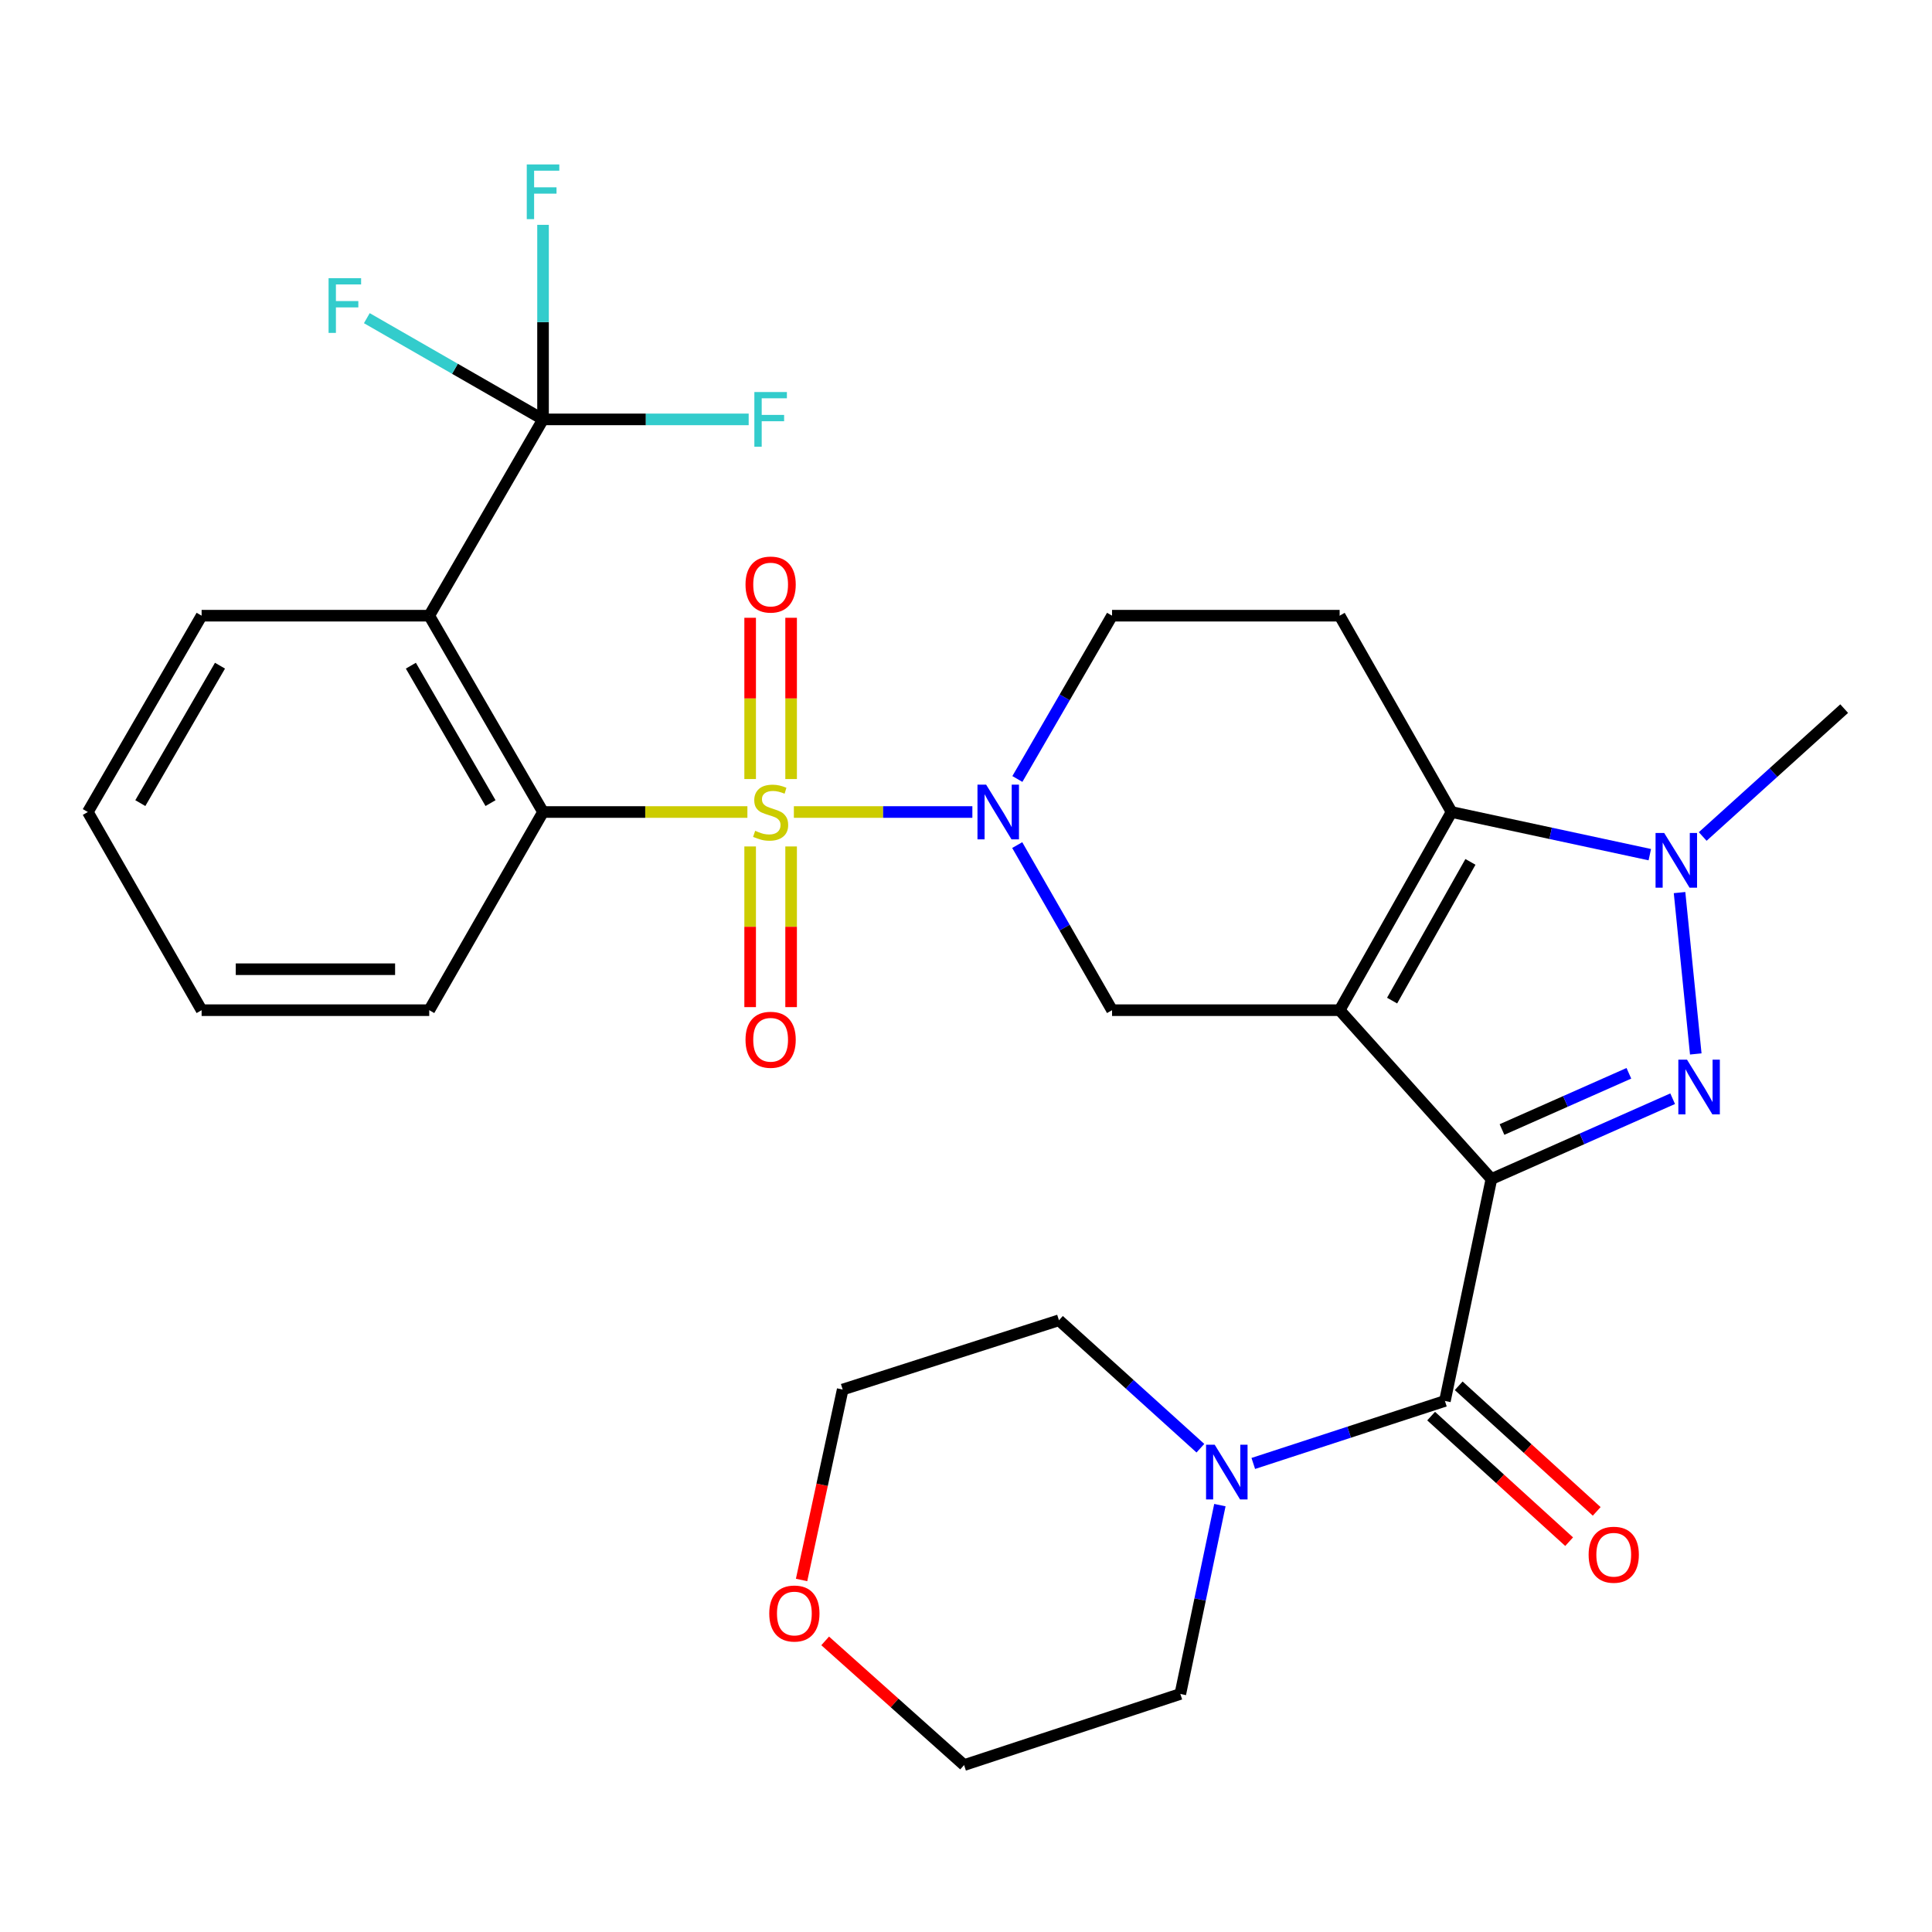 <?xml version='1.0' encoding='iso-8859-1'?>
<svg version='1.1' baseProfile='full'
              xmlns='http://www.w3.org/2000/svg'
                      xmlns:rdkit='http://www.rdkit.org/xml'
                      xmlns:xlink='http://www.w3.org/1999/xlink'
                  xml:space='preserve'
width='1000px' height='1000px' viewBox='0 0 1000 1000'>
<!-- END OF HEADER -->
<rect style='opacity:1.0;fill:#FFFFFF;stroke:none' width='1000' height='1000' x='0' y='0'> </rect>
<path class='bond-0' d='M 771.95,610.257 L 693.398,522.87' style='fill:none;fill-rule:evenodd;stroke:#000000;stroke-width:6px;stroke-linecap:butt;stroke-linejoin:miter;stroke-opacity:1' />
<path class='bond-2' d='M 771.95,610.257 L 818.858,589.473' style='fill:none;fill-rule:evenodd;stroke:#000000;stroke-width:6px;stroke-linecap:butt;stroke-linejoin:miter;stroke-opacity:1' />
<path class='bond-2' d='M 818.858,589.473 L 865.766,568.69' style='fill:none;fill-rule:evenodd;stroke:#0000FF;stroke-width:6px;stroke-linecap:butt;stroke-linejoin:miter;stroke-opacity:1' />
<path class='bond-2' d='M 777.432,584.635 L 810.268,570.086' style='fill:none;fill-rule:evenodd;stroke:#000000;stroke-width:6px;stroke-linecap:butt;stroke-linejoin:miter;stroke-opacity:1' />
<path class='bond-2' d='M 810.268,570.086 L 843.104,555.538' style='fill:none;fill-rule:evenodd;stroke:#0000FF;stroke-width:6px;stroke-linecap:butt;stroke-linejoin:miter;stroke-opacity:1' />
<path class='bond-6' d='M 771.95,610.257 L 747.882,725.127' style='fill:none;fill-rule:evenodd;stroke:#000000;stroke-width:6px;stroke-linecap:butt;stroke-linejoin:miter;stroke-opacity:1' />
<path class='bond-3' d='M 693.398,522.87 L 751.322,420.298' style='fill:none;fill-rule:evenodd;stroke:#000000;stroke-width:6px;stroke-linecap:butt;stroke-linejoin:miter;stroke-opacity:1' />
<path class='bond-3' d='M 720.551,517.911 L 761.098,446.111' style='fill:none;fill-rule:evenodd;stroke:#000000;stroke-width:6px;stroke-linecap:butt;stroke-linejoin:miter;stroke-opacity:1' />
<path class='bond-9' d='M 693.398,522.87 L 575.595,522.87' style='fill:none;fill-rule:evenodd;stroke:#000000;stroke-width:6px;stroke-linecap:butt;stroke-linejoin:miter;stroke-opacity:1' />
<path class='bond-1' d='M 410.902,420.298 L 457.099,420.298' style='fill:none;fill-rule:evenodd;stroke:#CCCC00;stroke-width:6px;stroke-linecap:butt;stroke-linejoin:miter;stroke-opacity:1' />
<path class='bond-1' d='M 457.099,420.298 L 503.297,420.298' style='fill:none;fill-rule:evenodd;stroke:#0000FF;stroke-width:6px;stroke-linecap:butt;stroke-linejoin:miter;stroke-opacity:1' />
<path class='bond-7' d='M 386.852,420.298 L 333.963,420.298' style='fill:none;fill-rule:evenodd;stroke:#CCCC00;stroke-width:6px;stroke-linecap:butt;stroke-linejoin:miter;stroke-opacity:1' />
<path class='bond-7' d='M 333.963,420.298 L 281.074,420.298' style='fill:none;fill-rule:evenodd;stroke:#000000;stroke-width:6px;stroke-linecap:butt;stroke-linejoin:miter;stroke-opacity:1' />
<path class='bond-13' d='M 409.48,403.233 L 409.48,361.497' style='fill:none;fill-rule:evenodd;stroke:#CCCC00;stroke-width:6px;stroke-linecap:butt;stroke-linejoin:miter;stroke-opacity:1' />
<path class='bond-13' d='M 409.48,361.497 L 409.48,319.762' style='fill:none;fill-rule:evenodd;stroke:#FF0000;stroke-width:6px;stroke-linecap:butt;stroke-linejoin:miter;stroke-opacity:1' />
<path class='bond-13' d='M 388.275,403.233 L 388.275,361.497' style='fill:none;fill-rule:evenodd;stroke:#CCCC00;stroke-width:6px;stroke-linecap:butt;stroke-linejoin:miter;stroke-opacity:1' />
<path class='bond-13' d='M 388.275,361.497 L 388.275,319.762' style='fill:none;fill-rule:evenodd;stroke:#FF0000;stroke-width:6px;stroke-linecap:butt;stroke-linejoin:miter;stroke-opacity:1' />
<path class='bond-14' d='M 388.275,438.123 L 388.275,479.703' style='fill:none;fill-rule:evenodd;stroke:#CCCC00;stroke-width:6px;stroke-linecap:butt;stroke-linejoin:miter;stroke-opacity:1' />
<path class='bond-14' d='M 388.275,479.703 L 388.275,521.283' style='fill:none;fill-rule:evenodd;stroke:#FF0000;stroke-width:6px;stroke-linecap:butt;stroke-linejoin:miter;stroke-opacity:1' />
<path class='bond-14' d='M 409.48,438.123 L 409.48,479.703' style='fill:none;fill-rule:evenodd;stroke:#CCCC00;stroke-width:6px;stroke-linecap:butt;stroke-linejoin:miter;stroke-opacity:1' />
<path class='bond-14' d='M 409.48,479.703 L 409.48,521.283' style='fill:none;fill-rule:evenodd;stroke:#FF0000;stroke-width:6px;stroke-linecap:butt;stroke-linejoin:miter;stroke-opacity:1' />
<path class='bond-5' d='M 877.726,545.521 L 869.33,461.997' style='fill:none;fill-rule:evenodd;stroke:#0000FF;stroke-width:6px;stroke-linecap:butt;stroke-linejoin:miter;stroke-opacity:1' />
<path class='bond-12' d='M 751.322,420.298 L 693.398,318.681' style='fill:none;fill-rule:evenodd;stroke:#000000;stroke-width:6px;stroke-linecap:butt;stroke-linejoin:miter;stroke-opacity:1' />
<path class='bond-30' d='M 751.322,420.298 L 802.631,431.334' style='fill:none;fill-rule:evenodd;stroke:#000000;stroke-width:6px;stroke-linecap:butt;stroke-linejoin:miter;stroke-opacity:1' />
<path class='bond-30' d='M 802.631,431.334 L 853.939,442.37' style='fill:none;fill-rule:evenodd;stroke:#0000FF;stroke-width:6px;stroke-linecap:butt;stroke-linejoin:miter;stroke-opacity:1' />
<path class='bond-4' d='M 526.513,437.415 L 551.054,480.143' style='fill:none;fill-rule:evenodd;stroke:#0000FF;stroke-width:6px;stroke-linecap:butt;stroke-linejoin:miter;stroke-opacity:1' />
<path class='bond-4' d='M 551.054,480.143 L 575.595,522.87' style='fill:none;fill-rule:evenodd;stroke:#000000;stroke-width:6px;stroke-linecap:butt;stroke-linejoin:miter;stroke-opacity:1' />
<path class='bond-15' d='M 526.593,403.202 L 551.094,360.941' style='fill:none;fill-rule:evenodd;stroke:#0000FF;stroke-width:6px;stroke-linecap:butt;stroke-linejoin:miter;stroke-opacity:1' />
<path class='bond-15' d='M 551.094,360.941 L 575.595,318.681' style='fill:none;fill-rule:evenodd;stroke:#000000;stroke-width:6px;stroke-linecap:butt;stroke-linejoin:miter;stroke-opacity:1' />
<path class='bond-21' d='M 881.322,432.965 L 917.934,399.873' style='fill:none;fill-rule:evenodd;stroke:#0000FF;stroke-width:6px;stroke-linecap:butt;stroke-linejoin:miter;stroke-opacity:1' />
<path class='bond-21' d='M 917.934,399.873 L 954.545,366.78' style='fill:none;fill-rule:evenodd;stroke:#000000;stroke-width:6px;stroke-linecap:butt;stroke-linejoin:miter;stroke-opacity:1' />
<path class='bond-11' d='M 747.882,725.127 L 698.291,741.304' style='fill:none;fill-rule:evenodd;stroke:#000000;stroke-width:6px;stroke-linecap:butt;stroke-linejoin:miter;stroke-opacity:1' />
<path class='bond-11' d='M 698.291,741.304 L 648.7,757.481' style='fill:none;fill-rule:evenodd;stroke:#0000FF;stroke-width:6px;stroke-linecap:butt;stroke-linejoin:miter;stroke-opacity:1' />
<path class='bond-16' d='M 740.747,732.969 L 776.463,765.469' style='fill:none;fill-rule:evenodd;stroke:#000000;stroke-width:6px;stroke-linecap:butt;stroke-linejoin:miter;stroke-opacity:1' />
<path class='bond-16' d='M 776.463,765.469 L 812.18,797.969' style='fill:none;fill-rule:evenodd;stroke:#FF0000;stroke-width:6px;stroke-linecap:butt;stroke-linejoin:miter;stroke-opacity:1' />
<path class='bond-16' d='M 755.018,717.285 L 790.735,749.786' style='fill:none;fill-rule:evenodd;stroke:#000000;stroke-width:6px;stroke-linecap:butt;stroke-linejoin:miter;stroke-opacity:1' />
<path class='bond-16' d='M 790.735,749.786 L 826.451,782.286' style='fill:none;fill-rule:evenodd;stroke:#FF0000;stroke-width:6px;stroke-linecap:butt;stroke-linejoin:miter;stroke-opacity:1' />
<path class='bond-8' d='M 281.074,420.298 L 222.172,318.681' style='fill:none;fill-rule:evenodd;stroke:#000000;stroke-width:6px;stroke-linecap:butt;stroke-linejoin:miter;stroke-opacity:1' />
<path class='bond-8' d='M 253.893,415.69 L 212.662,344.557' style='fill:none;fill-rule:evenodd;stroke:#000000;stroke-width:6px;stroke-linecap:butt;stroke-linejoin:miter;stroke-opacity:1' />
<path class='bond-23' d='M 281.074,420.298 L 222.172,522.87' style='fill:none;fill-rule:evenodd;stroke:#000000;stroke-width:6px;stroke-linecap:butt;stroke-linejoin:miter;stroke-opacity:1' />
<path class='bond-10' d='M 222.172,318.681 L 281.074,217.075' style='fill:none;fill-rule:evenodd;stroke:#000000;stroke-width:6px;stroke-linecap:butt;stroke-linejoin:miter;stroke-opacity:1' />
<path class='bond-22' d='M 222.172,318.681 L 104.356,318.681' style='fill:none;fill-rule:evenodd;stroke:#000000;stroke-width:6px;stroke-linecap:butt;stroke-linejoin:miter;stroke-opacity:1' />
<path class='bond-17' d='M 281.074,217.075 L 281.074,166.726' style='fill:none;fill-rule:evenodd;stroke:#000000;stroke-width:6px;stroke-linecap:butt;stroke-linejoin:miter;stroke-opacity:1' />
<path class='bond-17' d='M 281.074,166.726 L 281.074,116.377' style='fill:none;fill-rule:evenodd;stroke:#33CCCC;stroke-width:6px;stroke-linecap:butt;stroke-linejoin:miter;stroke-opacity:1' />
<path class='bond-18' d='M 281.074,217.075 L 235.471,190.88' style='fill:none;fill-rule:evenodd;stroke:#000000;stroke-width:6px;stroke-linecap:butt;stroke-linejoin:miter;stroke-opacity:1' />
<path class='bond-18' d='M 235.471,190.88 L 189.868,164.685' style='fill:none;fill-rule:evenodd;stroke:#33CCCC;stroke-width:6px;stroke-linecap:butt;stroke-linejoin:miter;stroke-opacity:1' />
<path class='bond-19' d='M 281.074,217.075 L 334.293,217.075' style='fill:none;fill-rule:evenodd;stroke:#000000;stroke-width:6px;stroke-linecap:butt;stroke-linejoin:miter;stroke-opacity:1' />
<path class='bond-19' d='M 334.293,217.075 L 387.512,217.075' style='fill:none;fill-rule:evenodd;stroke:#33CCCC;stroke-width:6px;stroke-linecap:butt;stroke-linejoin:miter;stroke-opacity:1' />
<path class='bond-24' d='M 621.323,749.591 L 584.717,716.484' style='fill:none;fill-rule:evenodd;stroke:#0000FF;stroke-width:6px;stroke-linecap:butt;stroke-linejoin:miter;stroke-opacity:1' />
<path class='bond-24' d='M 584.717,716.484 L 548.111,683.377' style='fill:none;fill-rule:evenodd;stroke:#000000;stroke-width:6px;stroke-linecap:butt;stroke-linejoin:miter;stroke-opacity:1' />
<path class='bond-25' d='M 631.411,779.046 L 621.173,827.917' style='fill:none;fill-rule:evenodd;stroke:#0000FF;stroke-width:6px;stroke-linecap:butt;stroke-linejoin:miter;stroke-opacity:1' />
<path class='bond-25' d='M 621.173,827.917 L 610.936,876.788' style='fill:none;fill-rule:evenodd;stroke:#000000;stroke-width:6px;stroke-linecap:butt;stroke-linejoin:miter;stroke-opacity:1' />
<path class='bond-32' d='M 693.398,318.681 L 575.595,318.681' style='fill:none;fill-rule:evenodd;stroke:#000000;stroke-width:6px;stroke-linecap:butt;stroke-linejoin:miter;stroke-opacity:1' />
<path class='bond-20' d='M 427.11,849.328 L 463.06,881.464' style='fill:none;fill-rule:evenodd;stroke:#FF0000;stroke-width:6px;stroke-linecap:butt;stroke-linejoin:miter;stroke-opacity:1' />
<path class='bond-20' d='M 463.06,881.464 L 499.01,913.601' style='fill:none;fill-rule:evenodd;stroke:#000000;stroke-width:6px;stroke-linecap:butt;stroke-linejoin:miter;stroke-opacity:1' />
<path class='bond-31' d='M 414.895,817.79 L 425.535,768.508' style='fill:none;fill-rule:evenodd;stroke:#FF0000;stroke-width:6px;stroke-linecap:butt;stroke-linejoin:miter;stroke-opacity:1' />
<path class='bond-31' d='M 425.535,768.508 L 436.174,719.225' style='fill:none;fill-rule:evenodd;stroke:#000000;stroke-width:6px;stroke-linecap:butt;stroke-linejoin:miter;stroke-opacity:1' />
<path class='bond-33' d='M 104.356,318.681 L 45.455,420.298' style='fill:none;fill-rule:evenodd;stroke:#000000;stroke-width:6px;stroke-linecap:butt;stroke-linejoin:miter;stroke-opacity:1' />
<path class='bond-33' d='M 113.867,344.557 L 72.635,415.69' style='fill:none;fill-rule:evenodd;stroke:#000000;stroke-width:6px;stroke-linecap:butt;stroke-linejoin:miter;stroke-opacity:1' />
<path class='bond-29' d='M 222.172,522.87 L 104.356,522.87' style='fill:none;fill-rule:evenodd;stroke:#000000;stroke-width:6px;stroke-linecap:butt;stroke-linejoin:miter;stroke-opacity:1' />
<path class='bond-29' d='M 204.5,501.665 L 122.029,501.665' style='fill:none;fill-rule:evenodd;stroke:#000000;stroke-width:6px;stroke-linecap:butt;stroke-linejoin:miter;stroke-opacity:1' />
<path class='bond-27' d='M 548.111,683.377 L 436.174,719.225' style='fill:none;fill-rule:evenodd;stroke:#000000;stroke-width:6px;stroke-linecap:butt;stroke-linejoin:miter;stroke-opacity:1' />
<path class='bond-26' d='M 610.936,876.788 L 499.01,913.601' style='fill:none;fill-rule:evenodd;stroke:#000000;stroke-width:6px;stroke-linecap:butt;stroke-linejoin:miter;stroke-opacity:1' />
<path class='bond-28' d='M 45.455,420.298 L 104.356,522.87' style='fill:none;fill-rule:evenodd;stroke:#000000;stroke-width:6px;stroke-linecap:butt;stroke-linejoin:miter;stroke-opacity:1' />
<path  class='atom-2' d='M 390.877 430.018
Q 391.197 430.138, 392.517 430.698
Q 393.837 431.258, 395.277 431.618
Q 396.757 431.938, 398.197 431.938
Q 400.877 431.938, 402.437 430.658
Q 403.997 429.338, 403.997 427.058
Q 403.997 425.498, 403.197 424.538
Q 402.437 423.578, 401.237 423.058
Q 400.037 422.538, 398.037 421.938
Q 395.517 421.178, 393.997 420.458
Q 392.517 419.738, 391.437 418.218
Q 390.397 416.698, 390.397 414.138
Q 390.397 410.578, 392.797 408.378
Q 395.237 406.178, 400.037 406.178
Q 403.317 406.178, 407.037 407.738
L 406.117 410.818
Q 402.717 409.418, 400.157 409.418
Q 397.397 409.418, 395.877 410.578
Q 394.357 411.698, 394.397 413.658
Q 394.397 415.178, 395.157 416.098
Q 395.957 417.018, 397.077 417.538
Q 398.237 418.058, 400.157 418.658
Q 402.717 419.458, 404.237 420.258
Q 405.757 421.058, 406.837 422.698
Q 407.957 424.298, 407.957 427.058
Q 407.957 430.978, 405.317 433.098
Q 402.717 435.178, 398.357 435.178
Q 395.837 435.178, 393.917 434.618
Q 392.037 434.098, 389.797 433.178
L 390.877 430.018
' fill='#CCCC00'/>
<path  class='atom-3' d='M 873.186 548.469
L 882.466 563.469
Q 883.386 564.949, 884.866 567.629
Q 886.346 570.309, 886.426 570.469
L 886.426 548.469
L 890.186 548.469
L 890.186 576.789
L 886.306 576.789
L 876.346 560.389
Q 875.186 558.469, 873.946 556.269
Q 872.746 554.069, 872.386 553.389
L 872.386 576.789
L 868.706 576.789
L 868.706 548.469
L 873.186 548.469
' fill='#0000FF'/>
<path  class='atom-5' d='M 510.421 406.138
L 519.701 421.138
Q 520.621 422.618, 522.101 425.298
Q 523.581 427.978, 523.661 428.138
L 523.661 406.138
L 527.421 406.138
L 527.421 434.458
L 523.541 434.458
L 513.581 418.058
Q 512.421 416.138, 511.181 413.938
Q 509.981 411.738, 509.621 411.058
L 509.621 434.458
L 505.941 434.458
L 505.941 406.138
L 510.421 406.138
' fill='#0000FF'/>
<path  class='atom-6' d='M 861.393 431.16
L 870.673 446.16
Q 871.593 447.64, 873.073 450.32
Q 874.553 453, 874.633 453.16
L 874.633 431.16
L 878.393 431.16
L 878.393 459.48
L 874.513 459.48
L 864.553 443.08
Q 863.393 441.16, 862.153 438.96
Q 860.953 436.76, 860.593 436.08
L 860.593 459.48
L 856.913 459.48
L 856.913 431.16
L 861.393 431.16
' fill='#0000FF'/>
<path  class='atom-12' d='M 628.731 747.793
L 638.011 762.793
Q 638.931 764.273, 640.411 766.953
Q 641.891 769.633, 641.971 769.793
L 641.971 747.793
L 645.731 747.793
L 645.731 776.113
L 641.851 776.113
L 631.891 759.713
Q 630.731 757.793, 629.491 755.593
Q 628.291 753.393, 627.931 752.713
L 627.931 776.113
L 624.251 776.113
L 624.251 747.793
L 628.731 747.793
' fill='#0000FF'/>
<path  class='atom-14' d='M 385.877 302.563
Q 385.877 295.763, 389.237 291.963
Q 392.597 288.163, 398.877 288.163
Q 405.157 288.163, 408.517 291.963
Q 411.877 295.763, 411.877 302.563
Q 411.877 309.443, 408.477 313.363
Q 405.077 317.243, 398.877 317.243
Q 392.637 317.243, 389.237 313.363
Q 385.877 309.483, 385.877 302.563
M 398.877 314.043
Q 403.197 314.043, 405.517 311.163
Q 407.877 308.243, 407.877 302.563
Q 407.877 297.003, 405.517 294.203
Q 403.197 291.363, 398.877 291.363
Q 394.557 291.363, 392.197 294.163
Q 389.877 296.963, 389.877 302.563
Q 389.877 308.283, 392.197 311.163
Q 394.557 314.043, 398.877 314.043
' fill='#FF0000'/>
<path  class='atom-15' d='M 385.877 538.182
Q 385.877 531.382, 389.237 527.582
Q 392.597 523.782, 398.877 523.782
Q 405.157 523.782, 408.517 527.582
Q 411.877 531.382, 411.877 538.182
Q 411.877 545.062, 408.477 548.982
Q 405.077 552.862, 398.877 552.862
Q 392.637 552.862, 389.237 548.982
Q 385.877 545.102, 385.877 538.182
M 398.877 549.662
Q 403.197 549.662, 405.517 546.782
Q 407.877 543.862, 407.877 538.182
Q 407.877 532.622, 405.517 529.822
Q 403.197 526.982, 398.877 526.982
Q 394.557 526.982, 392.197 529.782
Q 389.877 532.582, 389.877 538.182
Q 389.877 543.902, 392.197 546.782
Q 394.557 549.662, 398.877 549.662
' fill='#FF0000'/>
<path  class='atom-17' d='M 822.269 804.725
Q 822.269 797.925, 825.629 794.125
Q 828.989 790.325, 835.269 790.325
Q 841.549 790.325, 844.909 794.125
Q 848.269 797.925, 848.269 804.725
Q 848.269 811.605, 844.869 815.525
Q 841.469 819.405, 835.269 819.405
Q 829.029 819.405, 825.629 815.525
Q 822.269 811.645, 822.269 804.725
M 835.269 816.205
Q 839.589 816.205, 841.909 813.325
Q 844.269 810.405, 844.269 804.725
Q 844.269 799.165, 841.909 796.365
Q 839.589 793.525, 835.269 793.525
Q 830.949 793.525, 828.589 796.325
Q 826.269 799.125, 826.269 804.725
Q 826.269 810.445, 828.589 813.325
Q 830.949 816.205, 835.269 816.205
' fill='#FF0000'/>
<path  class='atom-18' d='M 272.654 85.112
L 289.494 85.112
L 289.494 88.352
L 276.454 88.352
L 276.454 96.951
L 288.054 96.951
L 288.054 100.232
L 276.454 100.232
L 276.454 113.432
L 272.654 113.432
L 272.654 85.112
' fill='#33CCCC'/>
<path  class='atom-19' d='M 170.07 143.99
L 186.91 143.99
L 186.91 147.23
L 173.87 147.23
L 173.87 155.83
L 185.47 155.83
L 185.47 159.11
L 173.87 159.11
L 173.87 172.31
L 170.07 172.31
L 170.07 143.99
' fill='#33CCCC'/>
<path  class='atom-20' d='M 390.457 202.915
L 407.297 202.915
L 407.297 206.155
L 394.257 206.155
L 394.257 214.755
L 405.857 214.755
L 405.857 218.035
L 394.257 218.035
L 394.257 231.235
L 390.457 231.235
L 390.457 202.915
' fill='#33CCCC'/>
<path  class='atom-21' d='M 398.164 835.153
Q 398.164 828.353, 401.524 824.553
Q 404.884 820.753, 411.164 820.753
Q 417.444 820.753, 420.804 824.553
Q 424.164 828.353, 424.164 835.153
Q 424.164 842.033, 420.764 845.953
Q 417.364 849.833, 411.164 849.833
Q 404.924 849.833, 401.524 845.953
Q 398.164 842.073, 398.164 835.153
M 411.164 846.633
Q 415.484 846.633, 417.804 843.753
Q 420.164 840.833, 420.164 835.153
Q 420.164 829.593, 417.804 826.793
Q 415.484 823.953, 411.164 823.953
Q 406.844 823.953, 404.484 826.753
Q 402.164 829.553, 402.164 835.153
Q 402.164 840.873, 404.484 843.753
Q 406.844 846.633, 411.164 846.633
' fill='#FF0000'/>
</svg>
